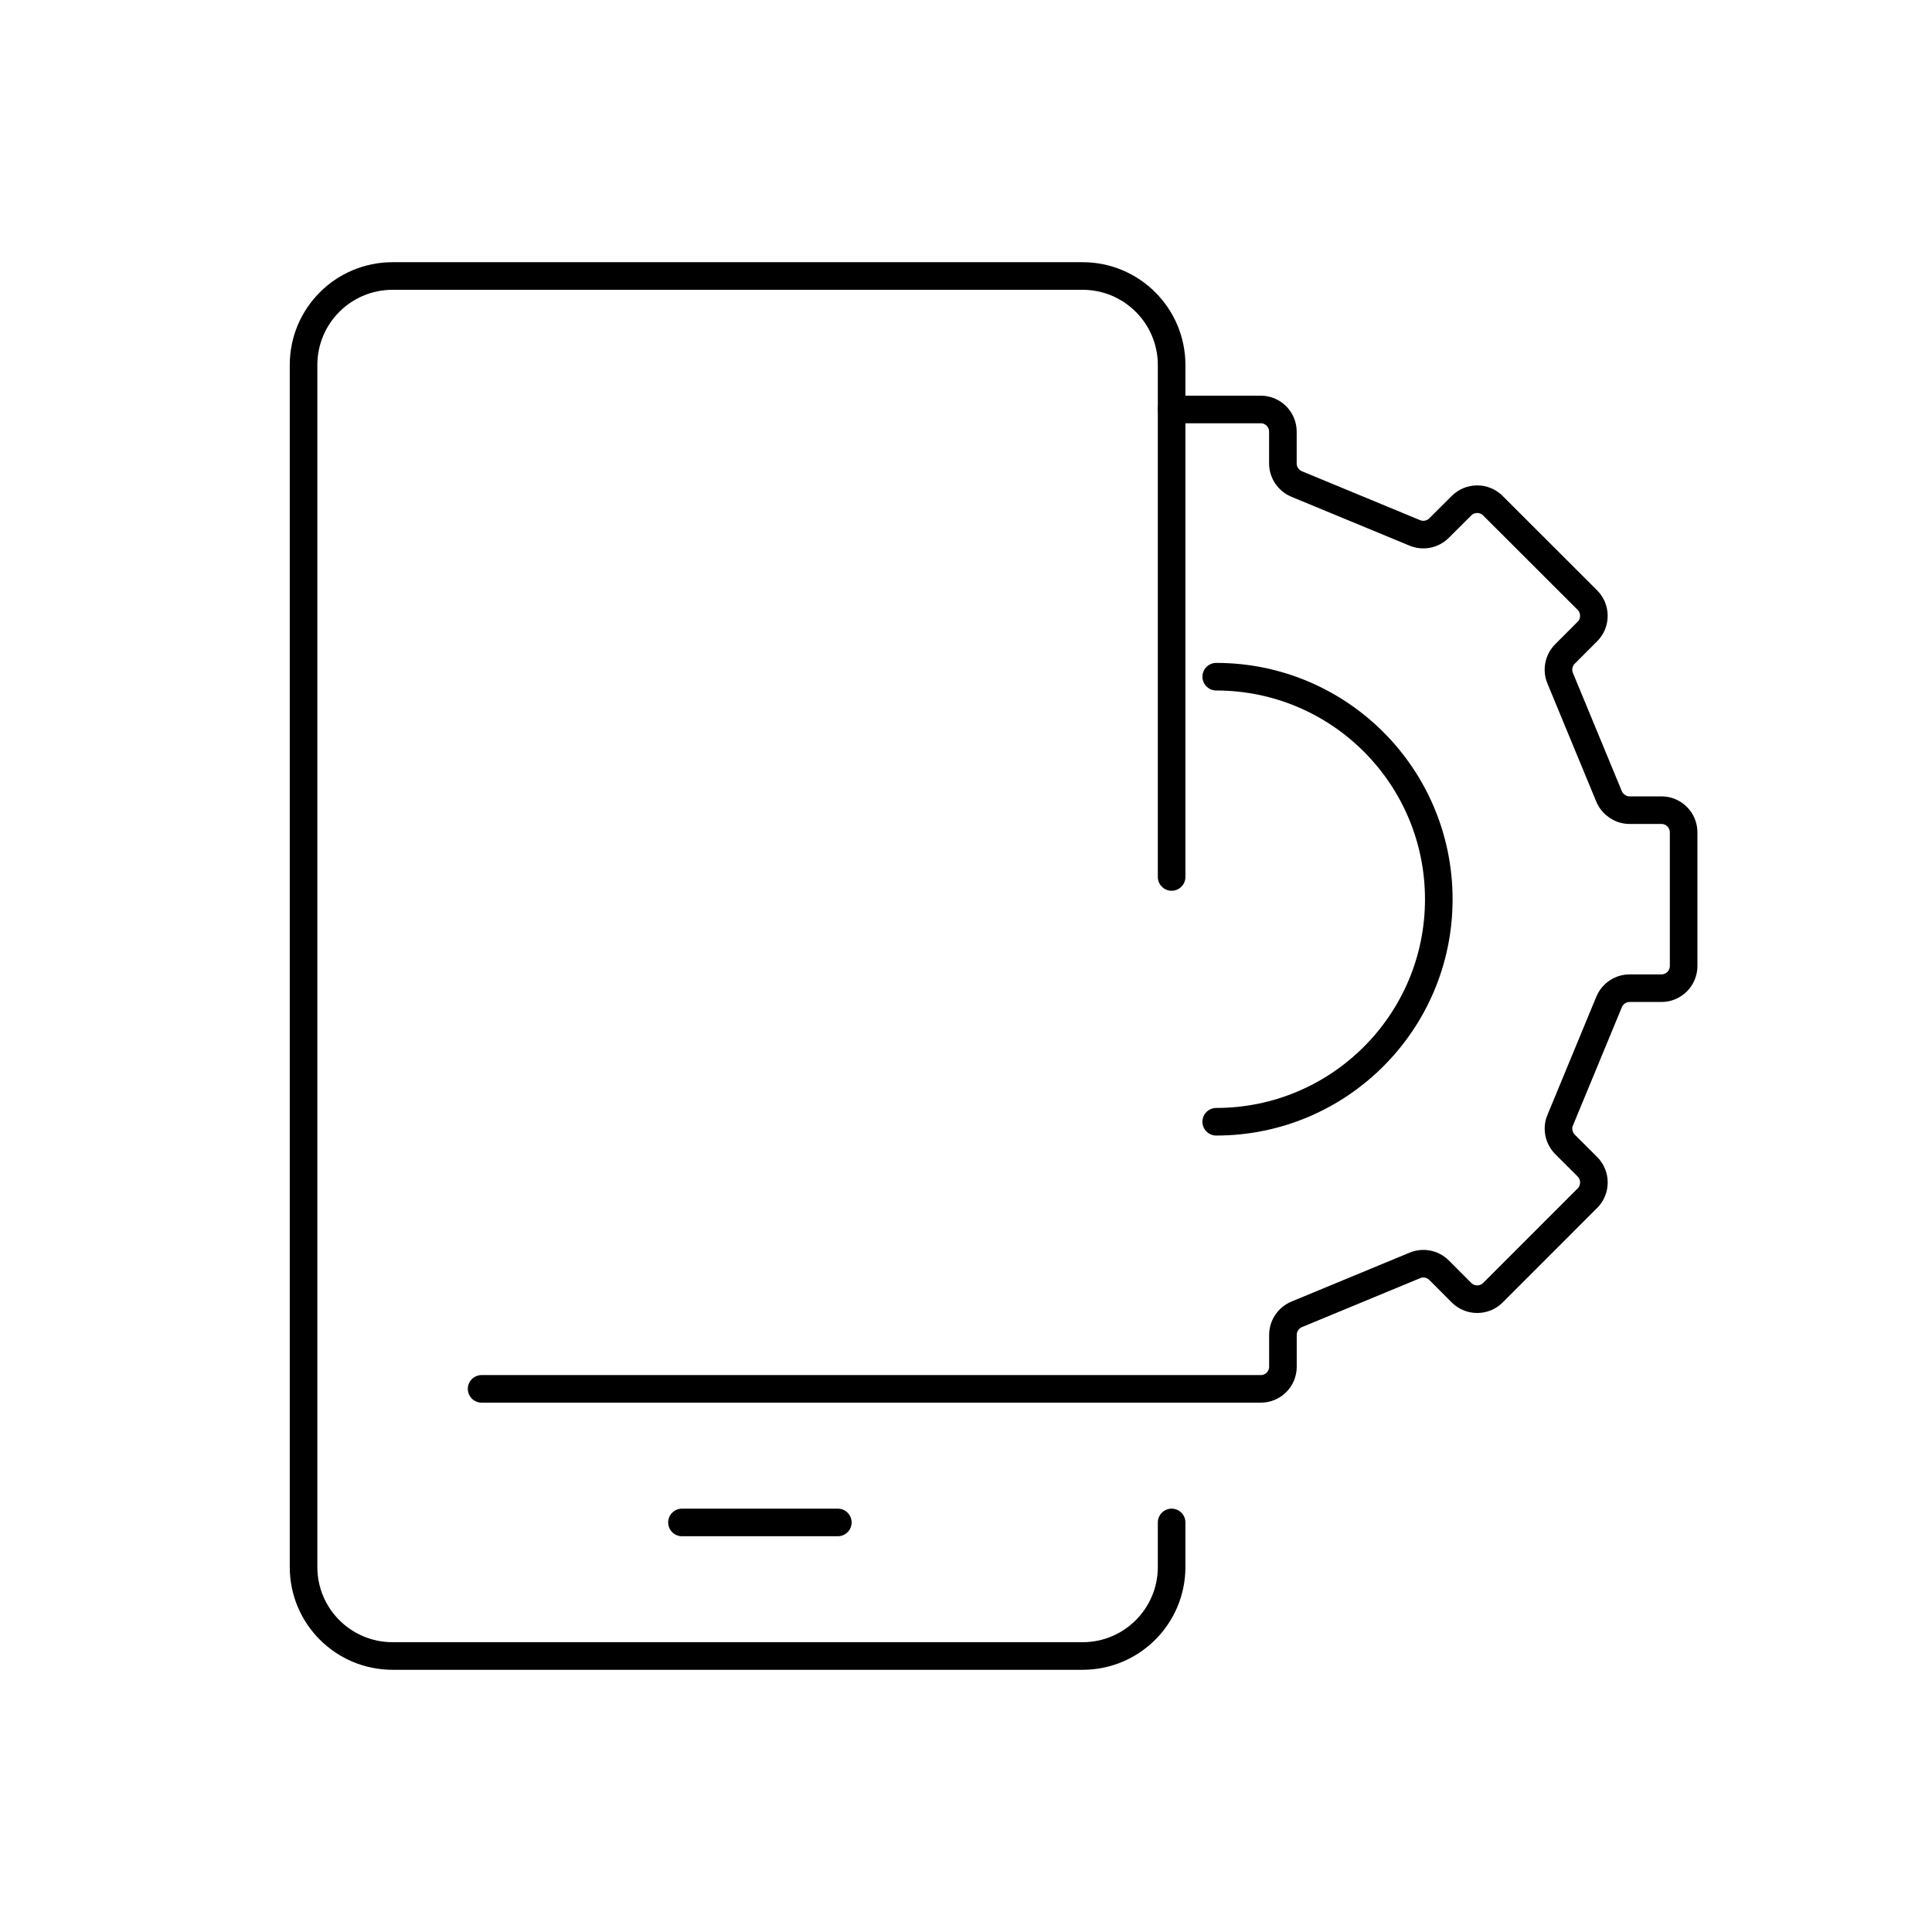 <?xml version="1.0" encoding="utf-8"?>
<!-- Generator: Adobe Illustrator 16.0.0, SVG Export Plug-In . SVG Version: 6.00 Build 0)  -->
<!DOCTYPE svg PUBLIC "-//W3C//DTD SVG 1.1//EN" "http://www.w3.org/Graphics/SVG/1.1/DTD/svg11.dtd">
<svg version="1.1" id="Calque_1" xmlns="http://www.w3.org/2000/svg" xmlns:xlink="http://www.w3.org/1999/xlink" x="0px" y="0px"
	 width="70px" height="70px" viewBox="0 0 70 70" enable-background="new 0 0 70 70" xml:space="preserve">
<g>
	<g>
		<path fill="none" stroke="#000000" stroke-linecap="round" stroke-linejoin="round" stroke-miterlimit="10" d="M44.066,48.708"/>
		<path fill="none" stroke="#000000" stroke-linecap="round" stroke-linejoin="round" stroke-miterlimit="10" d="M42.45,55.161
			v1.613c0,1.783-1.445,3.226-3.225,3.226h-25c-1.784,0-3.227-1.442-3.227-3.226V13.226c0-1.784,1.442-3.226,3.227-3.226h25
			c1.779,0,3.225,1.442,3.225,3.226v18.548"/>
		
			<line fill="none" stroke="#000000" stroke-linecap="round" stroke-linejoin="round" stroke-miterlimit="10" x1="24.709" y1="55.161" x2="30.356" y2="55.161"/>
	</g>
	<g>
		<path fill="none" stroke="#000000" stroke-linecap="round" stroke-linejoin="round" stroke-miterlimit="10" d="M17.45,50.321
			h28.229c0.445,0,0.804-0.356,0.804-0.803v-1.151c0-0.325,0.196-0.619,0.499-0.746l4.278-1.771c0.302-0.128,0.65-0.058,0.88,0.172
			l0.813,0.815c0.312,0.313,0.827,0.313,1.138,0l3.422-3.423c0.316-0.314,0.316-0.825,0-1.142l-0.811-0.809
			c-0.228-0.234-0.3-0.581-0.172-0.879l1.771-4.283c0.127-0.302,0.421-0.497,0.746-0.497h1.149c0.444,0,0.805-0.359,0.805-0.806
			v-4.839c0-0.446-0.36-0.805-0.805-0.805h-1.15c-0.325,0-0.618-0.197-0.747-0.498l-1.771-4.283
			c-0.126-0.298-0.056-0.646,0.174-0.879l0.81-0.811c0.316-0.312,0.316-0.825,0-1.142l-3.421-3.418
			c-0.313-0.315-0.826-0.315-1.138,0l-0.815,0.811c-0.229,0.229-0.575,0.299-0.879,0.173l-4.28-1.771
			c-0.301-0.127-0.498-0.421-0.498-0.747v-1.149c0-0.443-0.357-0.804-0.803-0.804H42.45"/>
		<path fill="none" stroke="#000000" stroke-linecap="round" stroke-linejoin="round" stroke-miterlimit="10" d="M44.066,40.643
			c4.454,0,8.064-3.611,8.064-8.06c0-4.457-3.61-8.065-8.064-8.065"/>
	</g>
</g>
</svg>
